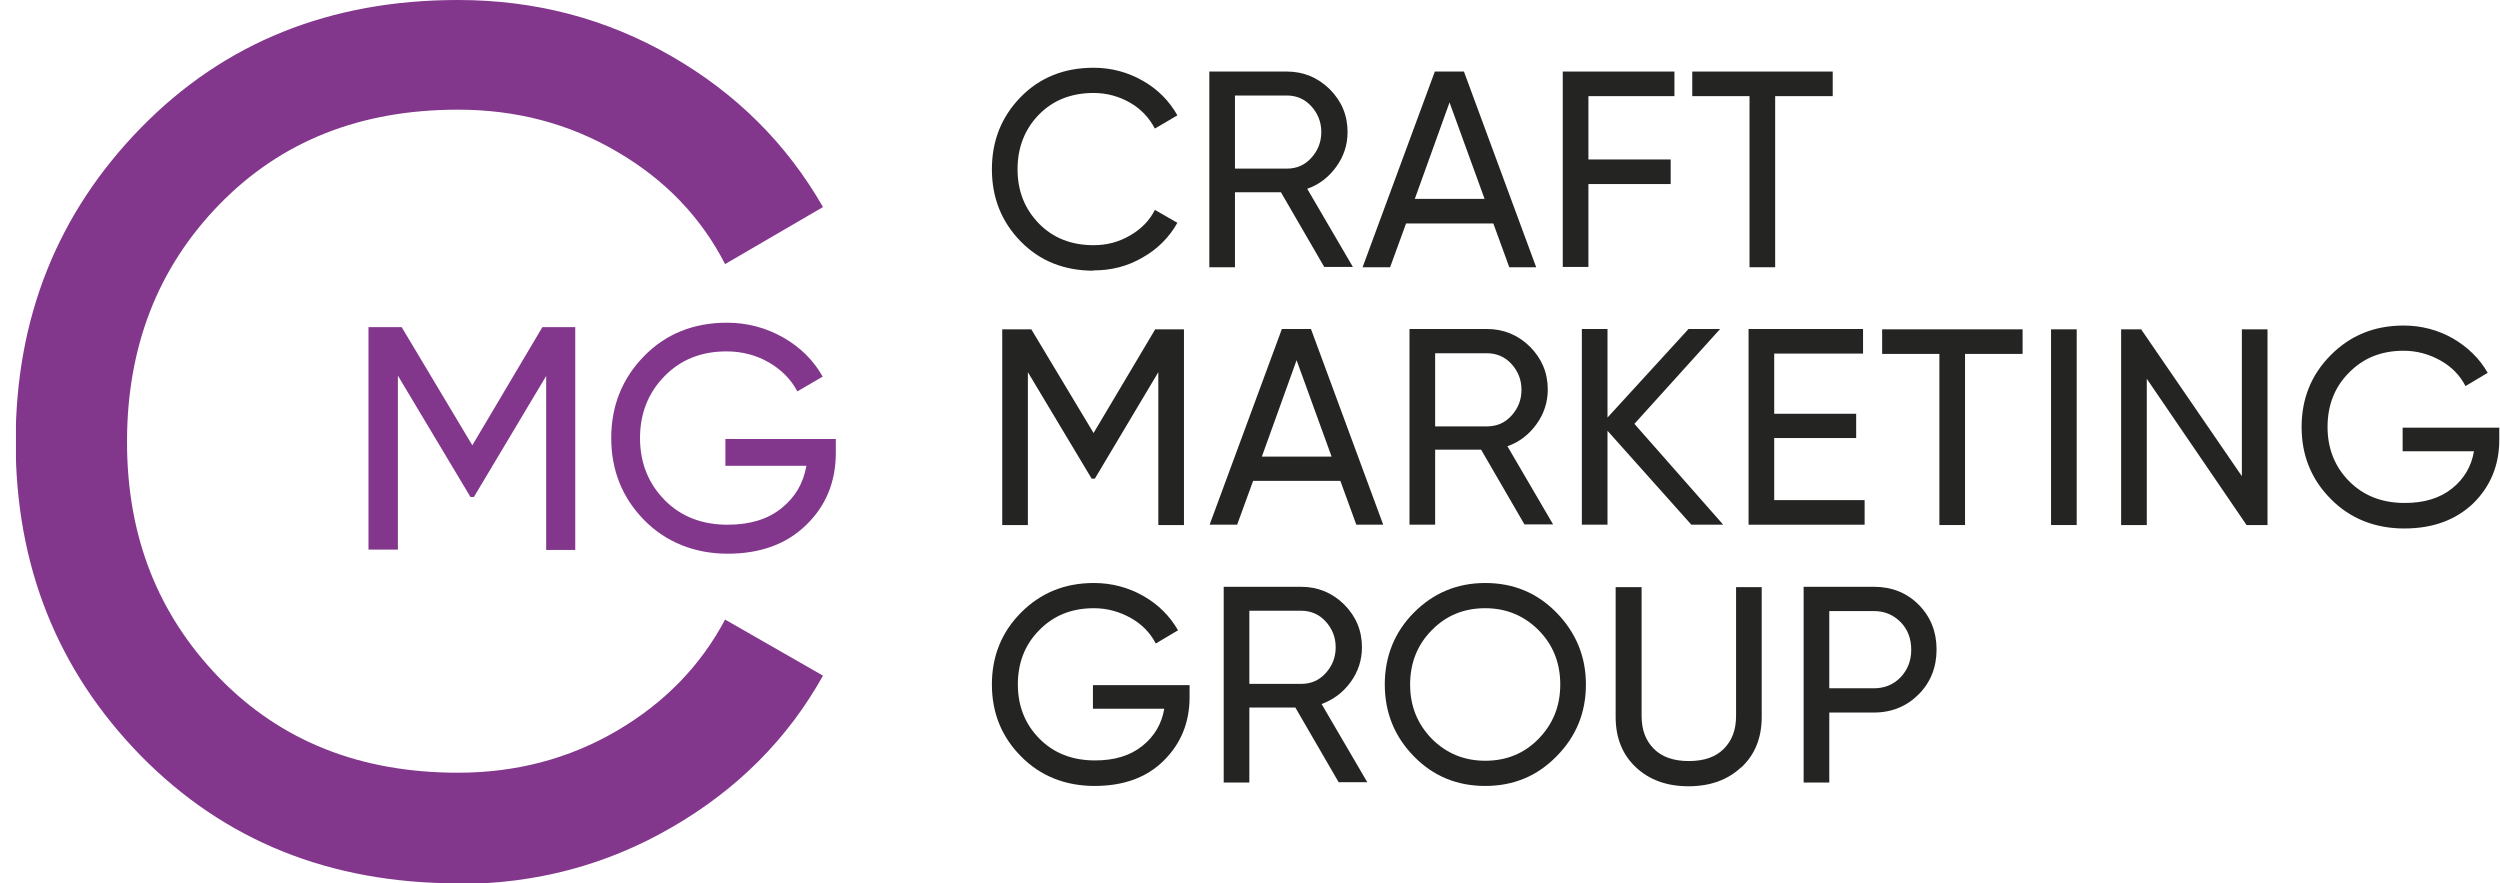 <svg width="150" height="53" viewBox="0 0 150 53" fill="none" xmlns="http://www.w3.org/2000/svg">
<g clip-path="url(#clip0_308_2194)">
<path d="M65.613 16.242C63.849 16.242 62.385 15.656 61.24 14.484C60.096 13.312 59.514 11.875 59.514 10.154C59.514 8.433 60.096 6.996 61.24 5.824C62.385 4.652 63.849 4.065 65.613 4.065C66.683 4.065 67.659 4.33 68.56 4.841C69.461 5.351 70.155 6.051 70.643 6.921L69.292 7.715C68.954 7.072 68.466 6.542 67.809 6.164C67.152 5.786 66.42 5.578 65.613 5.578C64.281 5.578 63.173 6.013 62.329 6.883C61.484 7.753 61.053 8.849 61.053 10.154C61.053 11.459 61.484 12.536 62.329 13.406C63.173 14.276 64.281 14.711 65.613 14.711C66.42 14.711 67.133 14.522 67.809 14.125C68.466 13.746 68.973 13.236 69.292 12.593L70.643 13.368C70.155 14.238 69.461 14.938 68.56 15.448C67.659 15.978 66.683 16.224 65.613 16.224V16.242Z" fill="#242423"/>
<path d="M79.465 16.035L76.856 11.535H74.098V16.035H72.559V4.293H77.213C78.208 4.293 79.071 4.652 79.784 5.352C80.498 6.07 80.854 6.921 80.854 7.923C80.854 8.68 80.629 9.379 80.178 10.003C79.728 10.627 79.146 11.081 78.433 11.327L81.173 16.016H79.465V16.035ZM74.098 5.749V10.117H77.213C77.795 10.117 78.283 9.909 78.677 9.474C79.071 9.039 79.278 8.528 79.278 7.923C79.278 7.318 79.071 6.808 78.677 6.373C78.283 5.938 77.776 5.73 77.213 5.73H74.098V5.749Z" fill="#242423"/>
<path d="M90.557 16.035L89.6 13.407H84.364L83.406 16.035H81.755L86.09 4.293H87.836L92.171 16.035H90.52H90.557ZM84.889 11.932H89.074L86.972 6.146L84.889 11.932Z" fill="#242423"/>
<path d="M100.466 5.768H95.305V9.568H100.241V11.043H95.305V16.016H93.766V4.293H100.466V5.768Z" fill="#242423"/>
<path d="M109.963 4.293V5.768H106.51V16.035H104.971V5.768H101.536V4.293H109.944H109.963Z" fill="#242423"/>
<path d="M71.038 19.76V31.502H69.499V22.331L65.689 28.722H65.501L61.673 22.331V31.502H60.134V19.76H61.879L65.614 25.981L69.311 19.76H71.038Z" fill="#242423"/>
<path d="M81.379 31.482L80.422 28.854H75.186L74.229 31.482H72.577L76.913 19.74H78.658L82.993 31.482H81.342H81.379ZM75.711 27.398H79.897L77.795 21.612L75.711 27.398Z" fill="#242423"/>
<path d="M91.477 31.482L88.868 26.982H86.109V31.482H84.57V19.74H89.225C90.219 19.74 91.083 20.099 91.796 20.799C92.509 21.517 92.866 22.368 92.866 23.37C92.866 24.127 92.641 24.826 92.19 25.45C91.74 26.074 91.158 26.528 90.445 26.774L93.185 31.463H91.477V31.482ZM86.109 21.215V25.582H89.225C89.807 25.582 90.295 25.374 90.689 24.939C91.083 24.505 91.289 23.994 91.289 23.389C91.289 22.784 91.083 22.273 90.689 21.839C90.295 21.404 89.788 21.196 89.225 21.196H86.109V21.215Z" fill="#242423"/>
<path d="M103.376 31.482H101.48L96.45 25.847V31.482H94.911V19.74H96.45V25.053L101.311 19.74H103.207L98.064 25.431L103.376 31.463V31.482Z" fill="#242423"/>
<path d="M106.472 30.007H111.877V31.482H104.914V19.74H111.783V21.215H106.453V24.826H111.37V26.282H106.453V30.007H106.472Z" fill="#242423"/>
<path d="M121.356 19.76V21.235H117.902V31.502H116.363V21.235H112.929V19.76H121.337H121.356Z" fill="#242423"/>
<path d="M123.063 19.76H124.602V31.502H123.063V19.76Z" fill="#242423"/>
<path d="M134.512 19.76H136.051V31.502H134.794L128.807 22.728V31.502H127.268V19.76H128.469L134.512 28.571V19.76Z" fill="#242423"/>
<path d="M149.957 25.677V26.377C149.957 27.909 149.432 29.175 148.399 30.197C147.348 31.199 145.978 31.709 144.252 31.709C142.525 31.709 141.005 31.123 139.841 29.932C138.678 28.759 138.096 27.323 138.096 25.621C138.096 23.919 138.678 22.482 139.841 21.31C141.005 20.137 142.45 19.532 144.214 19.532C145.284 19.532 146.279 19.797 147.179 20.308C148.08 20.837 148.775 21.518 149.263 22.369L147.93 23.163C147.592 22.52 147.104 22.009 146.429 21.631C145.753 21.253 145.021 21.045 144.214 21.045C142.882 21.045 141.793 21.48 140.93 22.369C140.066 23.238 139.653 24.335 139.653 25.621C139.653 26.907 140.085 28.003 140.948 28.873C141.812 29.743 142.919 30.178 144.289 30.178C145.453 30.178 146.391 29.894 147.123 29.308C147.836 28.741 148.287 27.984 148.437 27.077H144.158V25.659H149.976L149.957 25.677Z" fill="#242423"/>
<path d="M71.375 41.126V41.825C71.375 43.357 70.85 44.624 69.817 45.645C68.785 46.666 67.396 47.157 65.67 47.157C63.943 47.157 62.423 46.571 61.259 45.38C60.096 44.208 59.514 42.771 59.514 41.069C59.514 39.367 60.096 37.93 61.259 36.758C62.423 35.586 63.868 34.98 65.632 34.98C66.702 34.98 67.697 35.245 68.597 35.756C69.498 36.266 70.193 36.966 70.681 37.817L69.348 38.611C69.01 37.968 68.522 37.458 67.847 37.079C67.171 36.701 66.439 36.493 65.632 36.493C64.299 36.493 63.211 36.928 62.348 37.817C61.484 38.687 61.071 39.783 61.071 41.069C61.071 42.355 61.503 43.451 62.366 44.321C63.23 45.191 64.337 45.626 65.707 45.626C66.871 45.626 67.809 45.342 68.541 44.756C69.254 44.189 69.705 43.432 69.855 42.525H65.576V41.107H71.394L71.375 41.126Z" fill="#242423"/>
<path d="M80.329 46.95L77.72 42.45H74.961V46.95H73.422V35.208H78.076C79.071 35.208 79.934 35.567 80.648 36.267C81.361 36.985 81.717 37.836 81.717 38.838C81.717 39.595 81.492 40.294 81.042 40.918C80.591 41.542 80.01 41.977 79.296 42.242L82.036 46.931H80.329V46.95ZM74.961 36.664V41.032H78.076C78.658 41.032 79.146 40.824 79.54 40.389C79.934 39.954 80.141 39.444 80.141 38.838C80.141 38.233 79.934 37.723 79.54 37.288C79.146 36.853 78.639 36.645 78.076 36.645H74.961V36.664Z" fill="#242423"/>
<path d="M93.391 45.38C92.227 46.571 90.801 47.157 89.112 47.157C87.422 47.157 85.996 46.571 84.832 45.38C83.669 44.189 83.087 42.752 83.087 41.069C83.087 39.386 83.669 37.93 84.832 36.758C85.996 35.586 87.422 34.98 89.112 34.98C90.801 34.98 92.227 35.567 93.391 36.758C94.554 37.949 95.155 39.386 95.155 41.069C95.155 42.752 94.573 44.189 93.391 45.38ZM85.902 44.321C86.766 45.191 87.835 45.645 89.112 45.645C90.388 45.645 91.457 45.21 92.321 44.321C93.184 43.432 93.616 42.355 93.616 41.069C93.616 39.783 93.184 38.687 92.321 37.817C91.457 36.947 90.388 36.493 89.112 36.493C87.835 36.493 86.766 36.928 85.902 37.817C85.039 38.687 84.607 39.783 84.607 41.069C84.607 42.355 85.039 43.432 85.902 44.321Z" fill="#242423"/>
<path d="M104.464 46.042C103.657 46.798 102.606 47.176 101.311 47.176C100.016 47.176 98.965 46.798 98.158 46.042C97.351 45.285 96.939 44.283 96.939 43.016V35.226H98.496V42.96C98.496 43.791 98.74 44.434 99.228 44.926C99.716 45.418 100.411 45.663 101.33 45.663C102.25 45.663 102.944 45.418 103.432 44.926C103.92 44.434 104.164 43.791 104.164 42.96V35.226H105.703V43.016C105.703 44.283 105.29 45.285 104.483 46.042H104.464Z" fill="#242423"/>
<path d="M112.441 35.208C113.51 35.208 114.411 35.567 115.124 36.286C115.838 37.004 116.194 37.912 116.194 38.971C116.194 40.03 115.838 40.937 115.124 41.656C114.411 42.374 113.51 42.752 112.441 42.752H109.757V46.95H108.218V35.208H112.441ZM112.441 41.297C113.079 41.297 113.623 41.07 114.036 40.635C114.449 40.2 114.674 39.651 114.674 38.99C114.674 38.328 114.468 37.761 114.036 37.326C113.604 36.891 113.079 36.664 112.441 36.664H109.757V41.297H112.441Z" fill="#242423"/>
<path d="M27.478 53C19.801 53 13.458 50.447 8.447 45.342C3.454 40.237 0.939 33.959 0.939 26.509C0.939 19.06 3.454 12.782 8.465 7.658C13.458 2.553 19.801 0 27.478 0C32.113 0 36.374 1.116 40.277 3.366C44.162 5.597 47.203 8.622 49.38 12.423L43.505 15.845C42.06 13.028 39.902 10.778 37.012 9.095C34.14 7.412 30.968 6.58 27.478 6.58C21.622 6.58 16.855 8.471 13.158 12.271C9.46 16.072 7.621 20.818 7.621 26.509C7.621 32.201 9.479 36.871 13.158 40.672C16.855 44.472 21.622 46.363 27.478 46.363C30.95 46.363 34.14 45.531 37.012 43.848C39.883 42.166 42.042 39.934 43.505 37.174L49.38 40.539C47.259 44.34 44.237 47.365 40.315 49.634C36.411 51.903 32.132 53.038 27.496 53.038L27.478 53Z" fill="#82368C"/>
<path d="M34.515 19.646V32.995H32.77V22.558L28.434 29.819H28.228L23.874 22.539V32.976H22.109V19.627H24.099L28.34 26.718L32.544 19.627H34.515V19.646Z" fill="#82368C"/>
<path d="M50.149 26.377V27.171C50.149 28.911 49.549 30.367 48.366 31.501C47.184 32.655 45.607 33.222 43.656 33.222C41.704 33.222 39.958 32.541 38.645 31.199C37.331 29.856 36.674 28.211 36.674 26.283C36.674 24.354 37.331 22.709 38.645 21.367C39.958 20.024 41.629 19.362 43.618 19.362C44.838 19.362 45.964 19.665 46.996 20.251C48.029 20.837 48.817 21.631 49.361 22.596L47.841 23.484C47.465 22.766 46.884 22.18 46.133 21.745C45.382 21.31 44.519 21.083 43.599 21.083C42.079 21.083 40.84 21.575 39.864 22.577C38.889 23.579 38.401 24.808 38.401 26.283C38.401 27.758 38.889 28.987 39.864 29.989C40.84 30.991 42.117 31.483 43.656 31.483C44.988 31.483 46.058 31.161 46.884 30.499C47.709 29.837 48.197 29.006 48.385 27.947H43.524V26.34H50.149V26.377Z" fill="#82368C"/>
</g>
<defs>
<clipPath id="clip0_308_2194">
<rect width="149" height="53" fill="white" transform="translate(0.958)"/>
</clipPath>
</defs>
</svg>
